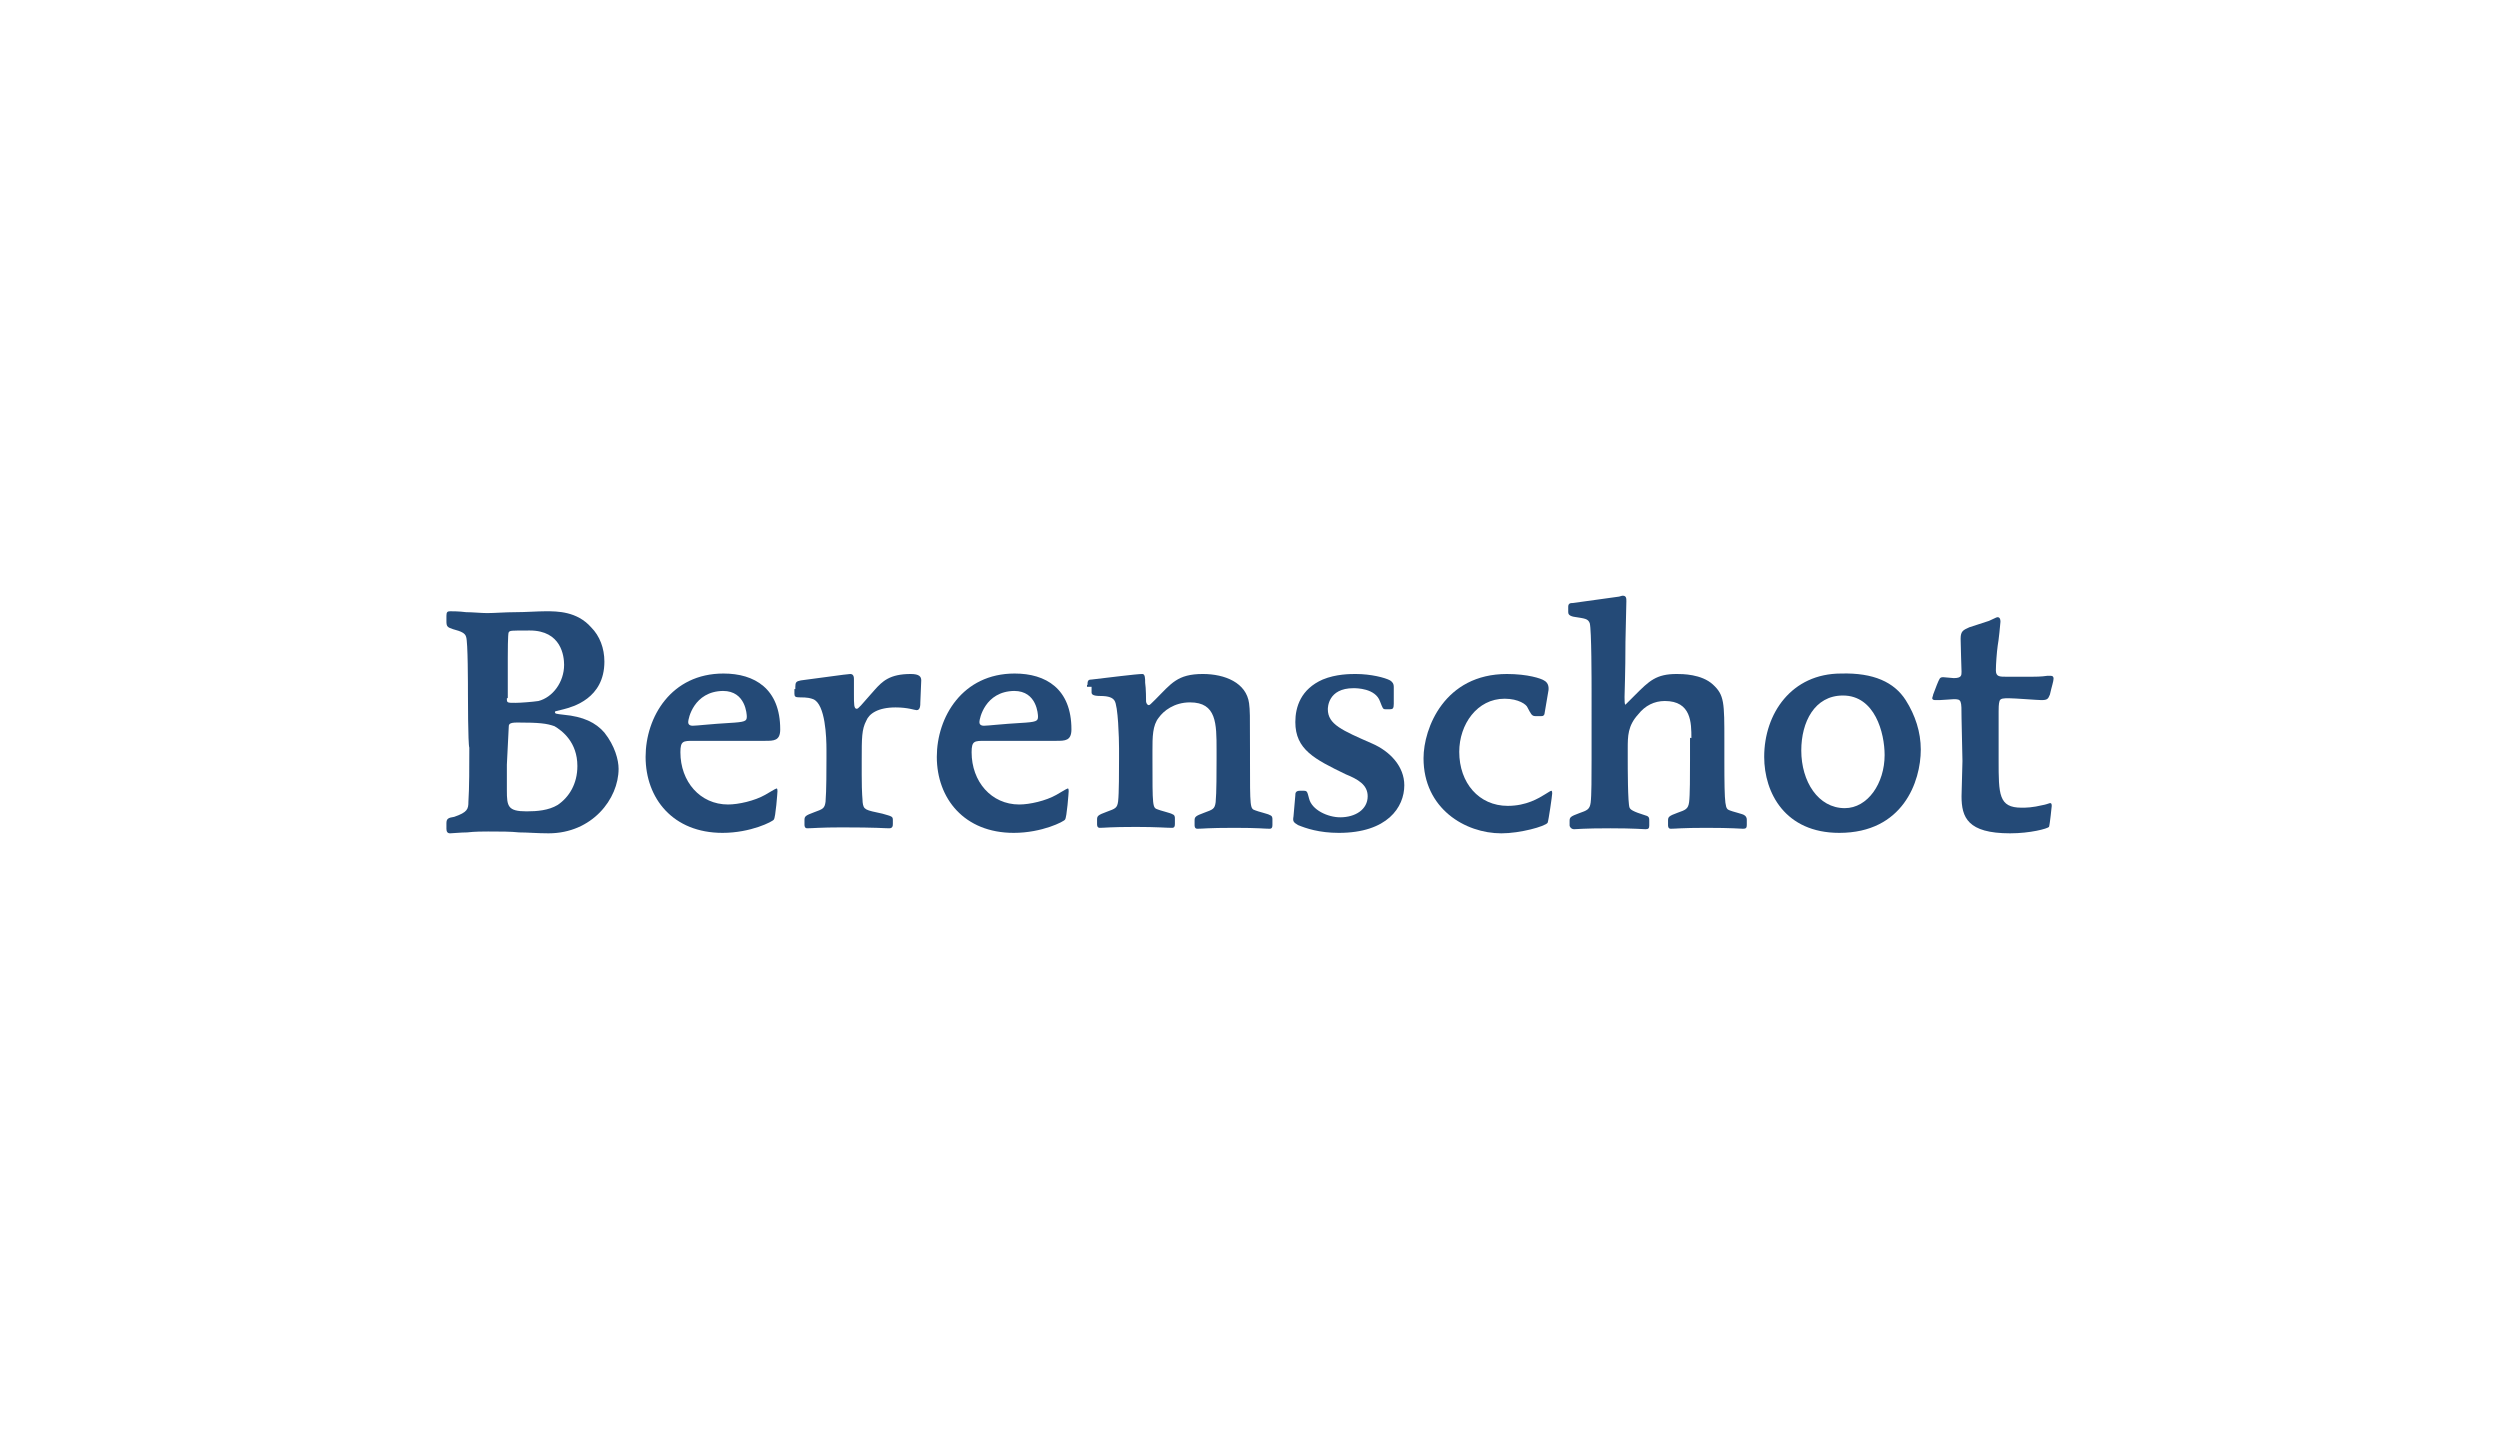 <?xml version="1.0" encoding="utf-8"?>
<!-- Generator: Adobe Illustrator 27.4.0, SVG Export Plug-In . SVG Version: 6.00 Build 0)  -->
<svg version="1.1" id="Laag_1" xmlns="http://www.w3.org/2000/svg" xmlns:xlink="http://www.w3.org/1999/xlink" x="0px" y="0px"
	 width="546px" height="312px" viewBox="0 0 546 312" style="enable-background:new 0 0 546 312;" xml:space="preserve">
<style type="text/css">
	.st0{fill:#244A77;}
</style>
<g>
	<path class="st0" d="M102.2,151.7c0-2.1,0-11.6-0.4-12.6c-0.2-0.8-1-1.2-2.9-1.7c-1.2-0.4-1.4-0.6-1.4-1.7v-1.2c0-0.8,0.2-1,0.8-1
		s1.9,0,3.5,0.2c1.4,0,3.3,0.2,4.6,0.2c1.7,0,3.9-0.2,6.2-0.2s4.8-0.2,6.6-0.2c2.5,0,6.8,0,9.9,3.5c1.9,1.9,2.9,4.6,2.9,7.5
		c0,8.1-7,9.9-8.9,10.4s-1.9,0.4-1.9,0.6c0,0.4,0.2,0.4,1.9,0.6c4.3,0.4,7,1.7,8.9,3.9c2.3,2.9,3.1,6,3.1,7.9
		c0,6.6-5.8,14.1-15.3,14.1c-2.5,0-4.6-0.2-6.4-0.2c-1.9-0.2-4.1-0.2-6.8-0.2c-1,0-2.9,0-4.6,0.2c-1.4,0-3.1,0.2-3.7,0.2
		s-0.8-0.4-0.8-1v-1.2c0-1,0.4-1.2,1.7-1.4c2.9-1,3.1-1.7,3.1-3.3c0.2-2.9,0.2-7.9,0.2-11.8C102.2,162.6,102.2,151.7,102.2,151.7z
		 M110.7,152.5c0,1,0,1,1.9,1c1,0,3.7-0.2,5-0.4c3.1-0.8,5.6-4.1,5.6-7.9c0-1.9-0.6-7.5-7.5-7.5c-4.3,0-4.3,0-4.6,0.4
		c-0.2,0.2-0.2,4.8-0.2,5.6v8.7C110.9,152.5,110.7,152.5,110.7,152.5z M110.7,167v5.6c0,3.5,0.2,4.6,4.3,4.6c2.3,0,4.8-0.2,6.8-1.4
		c2.5-1.7,4.3-4.6,4.3-8.5c0-5.2-3.3-7.7-5-8.7c-1.7-0.6-3.3-0.8-8.1-0.8c-1.9,0-1.9,0.4-1.9,1.2L110.7,167z"/>
	<path class="st0" d="M151.5,161.8c-2.3,0-2.9,0-2.9,2.5c0,6.4,4.3,11.4,10.4,11.4c2.3,0,5.8-0.8,8.1-2.1c0.4-0.2,2.3-1.4,2.5-1.4
		s0.2,0.4,0.2,0.6s-0.4,5.8-0.8,6.2c-0.2,0.4-5,2.9-11.2,2.9c-10.8,0-16.8-7.5-16.8-16.6c0-8.7,5.6-18.2,17-18.2
		c6.8,0,12.4,3.3,12.4,12.2c0,2.5-1.4,2.5-3.3,2.5C167.5,161.8,151.5,161.8,151.5,161.8z M150.3,157.7c0,0.4,0.2,0.8,1,0.8
		s4.3-0.4,7.9-0.6s3.9-0.4,3.9-1.4c0-0.4-0.2-5.6-5.2-5.6C151.5,151,150.3,157,150.3,157.7z"/>
	<path class="st0" d="M173.7,150c0-1,0.2-1.2,1.2-1.4c3.3-0.4,10.1-1.4,10.8-1.4c0.8,0,0.8,0.8,0.8,1.2v3.3c0,2.1,0,3.1,0.6,3.1
		c0.4,0,0.8-0.6,3.9-4.1c1.7-1.9,3.3-3.5,7.9-3.5c1.9,0,2.3,0.6,2.3,1.4l-0.2,4.8c0,0.6,0,1.7-0.8,1.7c-0.4,0-1.9-0.6-4.6-0.6
		c-3.9,0-5.8,1.4-6.4,2.9c-1,1.9-1,3.7-1,8.7v3.1c0,4.6,0.2,5.2,0.2,6c0.2,1.7,0.6,1.7,4.3,2.5c2.1,0.6,2.3,0.6,2.3,1.4v0.8
		c0,0.4,0,1-0.8,1c-1.2,0-2.5-0.2-10.4-0.2c-4.6,0-6.4,0.2-7.5,0.2c-0.6,0-0.6-0.6-0.6-0.8v-1c0-0.8,0.2-1,2.1-1.7s2.3-0.8,2.5-2.3
		c0.2-2.3,0.2-7.5,0.2-9.3v-2.1c0-2.5-0.2-9.9-2.9-11c-0.6-0.2-1-0.4-3.1-0.4c-0.8,0-1-0.2-1-0.8v-1h0.2V150z"/>
	<path class="st0" d="M215.1,161.8c-2.3,0-2.9,0-2.9,2.5c0,6.4,4.3,11.4,10.4,11.4c2.3,0,5.8-0.8,8.1-2.1c0.4-0.2,2.3-1.4,2.5-1.4
		c0.2,0,0.2,0.4,0.2,0.6s-0.4,5.8-0.8,6.2c-0.2,0.4-5,2.9-11.2,2.9c-10.8,0-16.8-7.5-16.8-16.6c0-8.7,5.6-18.2,17-18.2
		c6.8,0,12.4,3.3,12.4,12.2c0,2.5-1.4,2.5-3.3,2.5C231.1,161.8,215.1,161.8,215.1,161.8z M213.9,157.7c0,0.4,0.2,0.8,1,0.8
		s4.3-0.4,7.9-0.6s3.9-0.4,3.9-1.4c0-0.4-0.2-5.6-5.2-5.6C215.1,151,213.9,157,213.9,157.7z"/>
	<path class="st0" d="M237.5,149.6c0-1,0.2-1.2,1-1.2c3.5-0.4,9.7-1.2,11-1.2c0.6,0,0.6,1,0.6,1.9c0.2,1.2,0.2,3.9,0.2,4.1
		s0.2,0.8,0.6,0.8c0.2,0,0.4-0.2,1.4-1.2c3.5-3.5,4.8-5.6,10.4-5.6c4.8,0,9.5,1.9,10.1,6.4c0.2,1.7,0.2,2.1,0.2,10.1v2.1
		c0,10.8,0,10.8,1.2,11.2c0.4,0.2,2.9,0.8,3.1,1c0.6,0.2,0.6,0.6,0.6,1v1.2c0,0.6-0.2,0.8-0.6,0.8c-1.2,0-2.3-0.2-7.7-0.2
		c-6,0-6.8,0.2-8.1,0.2c-0.6,0-0.6-0.6-0.6-0.8v-1c0-0.8,0.2-1,2.1-1.7s2.3-0.8,2.5-2.3c0.2-1.9,0.2-7,0.2-9.3v-2.1
		c0-5.8,0-10.4-5.8-10.4c-3.5,0-5.8,1.9-6.8,3.3c-1.4,1.7-1.4,4.3-1.4,7.2v1.7c0,10.8,0,10.8,1.2,11.2c0.4,0.2,2.9,0.8,3.1,1
		c0.6,0.2,0.6,0.6,0.6,1v1.2c0,0.6-0.2,0.8-0.6,0.8c-1.4,0-3.3-0.2-7.9-0.2c-5.8,0-6.8,0.2-7.9,0.2c-0.6,0-0.6-0.6-0.6-0.8v-1
		c0-0.8,0.2-1,2.1-1.7s2.3-0.8,2.5-2.3c0.2-1.7,0.2-6.8,0.2-9.3v-2.3c0-2.1-0.2-9.3-1-10.4c-0.4-0.6-1.2-1-3.1-1
		c-1.7,0-1.9-0.4-1.9-0.8V150h-1V149.6z"/>
	<path class="st0" d="M304.4,153.7c0,1-0.2,1.2-0.8,1.2h-1c-0.6,0-0.6-0.2-1.2-1.7c-1-2.9-5.2-2.9-5.8-2.9c-5.6,0-5.6,4.3-5.6,4.6
		c0,3.3,3.1,4.6,9.7,7.5c3.9,1.7,7,5,7,9.1c0,4.8-3.7,10.4-14.3,10.4c-4.3,0-7.2-1-8.9-1.7c-1-0.6-1.2-0.8-1-1.9l0.4-4.6
		c0-0.4,0-1,1-1h0.8c0.8,0,0.8,0.2,1.2,1.7c0.6,2.5,4.1,4.1,6.8,4.1c3.3,0,6-1.7,6-4.6c0-2.5-2.1-3.7-4.8-4.8
		c-6.8-3.3-11-5.4-11-11.4c0-3.3,1.2-7.2,6-9.3c2.9-1.2,6-1.2,7.2-1.2c3.3,0,6.4,0.8,7.5,1.4c0.6,0.4,0.8,0.8,0.8,1.4L304.4,153.7z"
		/>
	<path class="st0" d="M337.3,156c-0.2,0.4-0.4,0.4-0.8,0.4h-1.2c-0.8,0-1-0.6-1.7-1.9c-0.2-0.6-1.9-1.9-5-1.9c-6,0-9.9,5.6-9.9,11.6
		c0,6.8,4.3,11.8,10.6,11.8c4.1,0,6.8-1.7,8.1-2.5c0.4-0.2,1.2-0.8,1.4-0.8s0.2,0.4,0.2,0.6c0,0.4-0.8,6-1,6.4
		c-0.6,0.8-6,2.3-10.1,2.3c-7.9,0-17-5.4-17-16.4c0-6.6,4.6-18.4,18.2-18.4c4.6,0,7.5,1,8.1,1.4c1.2,0.6,1,1.9,1,2.1L337.3,156z"/>
	<path class="st0" d="M369.4,161.2c0-3.3,0-8.1-5.8-8.1c-2.3,0-4.3,1-5.8,2.9c-2.3,2.5-2.3,4.8-2.3,7.5v2.3c0,1.7,0,9.7,0.4,10.6
		c0.2,0.4,0.6,0.8,3.5,1.7c0.8,0.2,0.8,0.6,0.8,1.2v1c0,0.6-0.2,0.8-0.8,0.8c-0.8,0-2.3-0.2-7.7-0.2c-6,0-7.2,0.2-7.9,0.2
		s-1-0.6-1-0.8v-1c0-0.8,0.2-1,2.1-1.7c1.7-0.6,2.3-0.8,2.5-2.3s0.2-5.8,0.2-9.3V151c0-1.9,0-13.5-0.4-14.9c-0.4-1-1-1-3.5-1.4
		c-1-0.2-1.2-0.6-1.2-1v-1.2c0-0.8,0.6-0.8,1-0.8l10.1-1.4c0.6-0.2,0.8-0.2,0.8-0.2c0.8,0,0.8,0.6,0.8,1.2c0,1.4-0.2,7.5-0.2,8.9
		c0,6.8-0.2,11-0.2,12c0,0.8,0,1.7,0.2,1.7c0,0,1.4-1.4,2.1-2.1c3.1-3.1,4.6-4.6,9.1-4.6c1.2,0,5.4,0,7.9,2.3
		c2.5,2.3,2.5,3.9,2.5,12.4v3.9c0,10.8,0.2,10.8,1.2,11.2c0.4,0.2,2.9,0.8,3.1,1c0.4,0.2,0.6,0.6,0.6,1v1.2c0,0.6-0.2,0.8-0.8,0.8
		s-2.3-0.2-8.1-0.2c-5.4,0-6.6,0.2-7.7,0.2c-0.6,0-0.6-0.6-0.6-0.8v-1c0-0.8,0.2-1,2.1-1.7c1.7-0.6,2.3-0.8,2.5-2.3s0.2-5.8,0.2-9.3
		v-4.8C369.2,161.2,369.4,161.2,369.4,161.2z"/>
	<path class="st0" d="M416.2,152.9c2.1,3.3,3.3,7,3.3,10.8c0,7-3.9,18.2-17.8,18.2c-11.8,0-16.4-8.7-16.4-16.6
		c0-9.5,6-18.2,16.8-18.2C409.2,146.9,413.7,149,416.2,152.9z M393.4,163.9c0,6.8,3.7,12.6,9.5,12.6c5,0,8.7-5.4,8.7-11.6
		c0-4.8-2.1-13-9.1-13C396.3,151.9,393.4,157.7,393.4,163.9z"/>
	<path class="st0" d="M428.4,156.8c0-3.9,0-4.1-1.7-4.1c-0.4,0-2.5,0.2-3.1,0.2h-1c-0.4,0-0.6-0.2-0.6-0.4s0.2-0.6,0.2-0.8l0.8-2.1
		c0.6-1.4,0.6-1.7,1.4-1.7c0.4,0,1.9,0.2,2.3,0.2c1.7,0,1.7-0.6,1.7-1.4c0-0.2-0.2-6-0.2-7.2c0-1.7,0.6-1.9,1.9-2.5l4.3-1.4
		c1.7-0.8,1.7-0.8,1.9-0.8c0.6,0,0.6,0.8,0.6,1s-0.4,4.3-0.6,5.2c-0.2,1.4-0.4,4.1-0.4,5.4c0,1.4,0.8,1.4,2.3,1.4h5.6
		c0.4,0,2.1,0,3.3-0.2h0.8c0.4,0,0.6,0.2,0.6,0.6c0,0.6-0.4,1.7-0.8,3.5c-0.4,1-0.6,1.2-1.9,1.2c-0.8,0-5.8-0.4-7-0.4
		c-1.2,0-1.9,0-2.1,0.6c-0.2,0.6-0.2,1.7-0.2,2.3v10.6c0,7.5,0,10.4,5,10.4c1,0,2.3,0,4.8-0.6c0.2,0,1.4-0.4,1.4-0.4
		c0.2,0,0.4,0,0.4,0.6c0,0-0.4,4.1-0.6,4.6c-0.4,0.4-4.1,1.4-8.5,1.4c-9.3,0-10.6-3.5-10.6-8.1l0.2-7.7L428.4,156.8L428.4,156.8z"/>
</g>
</svg>
